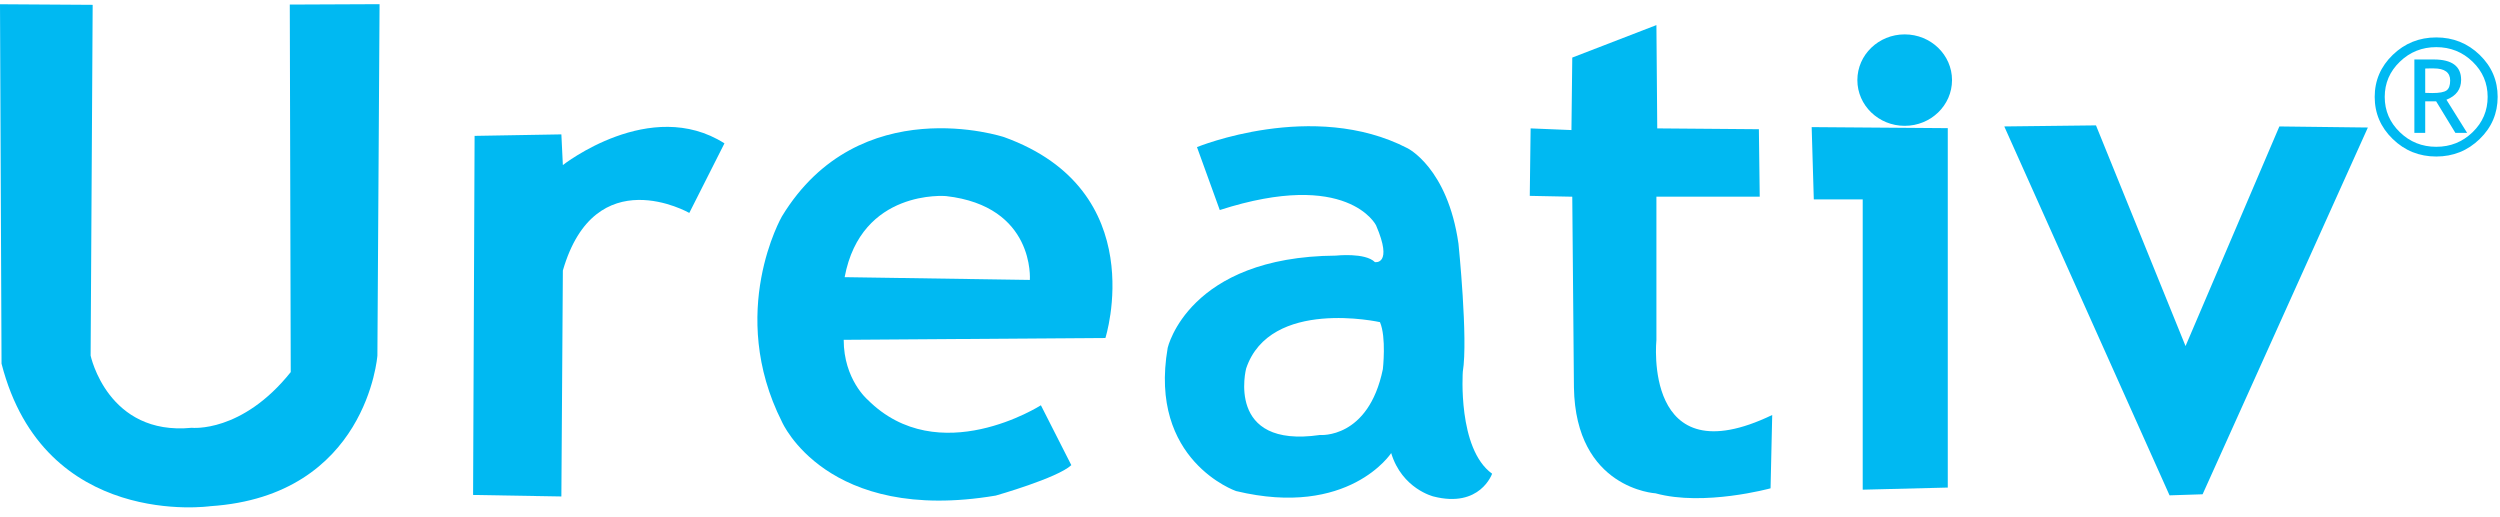 <svg xmlns="http://www.w3.org/2000/svg" width="237" height="49" viewBox="0 0 237 49" fill="none"><path d="M185.052 7.594C185.052 9.99 183.042 11.929 180.565 11.929C178.088 11.929 176.078 9.99 176.078 7.594C176.078 5.201 178.088 3.26 180.565 3.26C183.042 3.26 185.052 5.201 185.052 7.594Z" fill="#00B9F2"></path><path d="M0 0.403L8.785 0.459L8.591 33.71C8.591 33.71 10.201 41.337 18.174 40.555C18.174 40.555 22.925 41.074 27.562 35.275L27.472 0.433L35.983 0.395L35.777 33.71C35.777 33.71 34.8 47.009 19.934 47.987C19.934 47.987 4.187 50.236 0.146 34.474L0 0.403Z" fill="#00B9F2"></path><path d="M44.991 12.881L53.218 12.739L53.359 15.648C53.359 15.648 61.657 9.122 68.678 13.59L65.345 20.186C65.345 20.186 56.41 15.08 53.359 25.647L53.218 47.065L44.849 46.922L44.991 12.881Z" fill="#00B9F2"></path><path fill-rule="evenodd" clip-rule="evenodd" d="M104.793 32.041L79.983 32.215C79.982 35.972 82.254 37.895 82.254 37.895C88.982 44.62 98.677 38.419 98.677 38.419L101.561 44.096C100.25 45.319 94.398 46.98 94.398 46.98C78.323 49.688 74.129 39.989 74.129 39.989C68.889 29.596 74.129 20.509 74.129 20.509C81.468 8.454 95.183 12.996 95.183 12.996C109.248 18.064 104.793 32.041 104.793 32.041ZM97.63 26.537L80.072 26.275C81.643 17.888 89.68 18.588 89.68 18.588C98.154 19.548 97.63 26.537 97.63 26.537Z" fill="#00B9F2"></path><path fill-rule="evenodd" clip-rule="evenodd" d="M133.428 14.05C124.48 9.421 113.474 13.946 113.474 13.946L115.634 19.912C127.771 16.004 130.446 21.352 130.446 21.352C132.091 25.158 130.342 24.849 130.342 24.849C129.416 23.924 126.64 24.232 126.64 24.232C112.651 24.335 110.697 32.975 110.697 32.975C108.845 43.673 117.177 46.552 117.177 46.552C127.874 49.124 131.885 42.952 131.885 42.952C132.914 46.346 135.897 47.066 135.897 47.066C140.32 48.198 141.452 44.907 141.452 44.907C138.16 42.541 138.674 35.238 138.674 35.238C139.188 32.152 138.263 23.1 138.263 23.1C137.234 15.901 133.428 14.05 133.428 14.05ZM118.135 34.93C120.398 28.21 130.822 30.54 130.822 30.54C131.439 31.98 131.095 34.999 131.095 34.999C129.724 41.65 125.13 41.237 125.13 41.237C116.147 42.541 118.135 34.93 118.135 34.93Z" fill="#00B9F2"></path><path d="M149.051 5.458L157.028 2.378L157.107 12.171L166.742 12.25L166.822 18.647H157.028V32.232C157.028 32.232 155.686 45.266 168.006 39.341L167.849 46.292C167.849 46.292 161.53 48.029 156.948 46.767C156.948 46.767 149.366 46.354 149.209 36.735L149.051 18.648L145.022 18.568L145.103 12.172L148.973 12.33L149.051 5.458Z" fill="#00B9F2"></path><path d="M171.746 12.05L184.649 12.149V46.221L176.585 46.422V18.904H171.948L171.746 12.05Z" fill="#00B9F2"></path><path d="M190.006 11.987L198.699 11.886L207.189 32.808L216.084 11.987L224.474 12.089L208.807 46.858L205.673 46.959L190.006 11.987Z" fill="#00B9F2"></path><path d="M229.91 6.496V8.804C229.995 8.815 230.219 8.821 230.584 8.821C231.251 8.821 231.7 8.738 231.931 8.574C232.163 8.41 232.276 8.097 232.276 7.631C232.276 6.869 231.76 6.486 230.722 6.486H230.315L229.91 6.496ZM232.769 12.596L230.947 9.607H229.91V12.596H228.882V5.638H230.722C232.449 5.638 233.314 6.282 233.314 7.566C233.314 8.457 232.852 9.09 231.922 9.455L233.883 12.596H232.769ZM235.829 9.187C235.829 7.885 235.356 6.769 234.404 5.851C233.452 4.932 232.305 4.469 230.956 4.469C229.606 4.469 228.457 4.932 227.506 5.851C226.55 6.769 226.072 7.885 226.072 9.187C226.072 10.494 226.55 11.609 227.506 12.532C228.457 13.454 229.606 13.916 230.956 13.916C232.305 13.916 233.452 13.454 234.404 12.532C235.356 11.609 235.829 10.494 235.829 9.187ZM225.121 9.187C225.121 7.631 225.693 6.305 226.834 5.2C227.972 4.102 229.348 3.548 230.956 3.548C232.561 3.548 233.934 4.102 235.072 5.2C236.212 6.305 236.777 7.631 236.777 9.187C236.777 10.743 236.212 12.077 235.072 13.18C233.934 14.286 232.561 14.838 230.956 14.838C229.348 14.838 227.972 14.286 226.834 13.18C225.693 12.077 225.121 10.743 225.121 9.187Z" fill="#00B9F2"></path></svg>